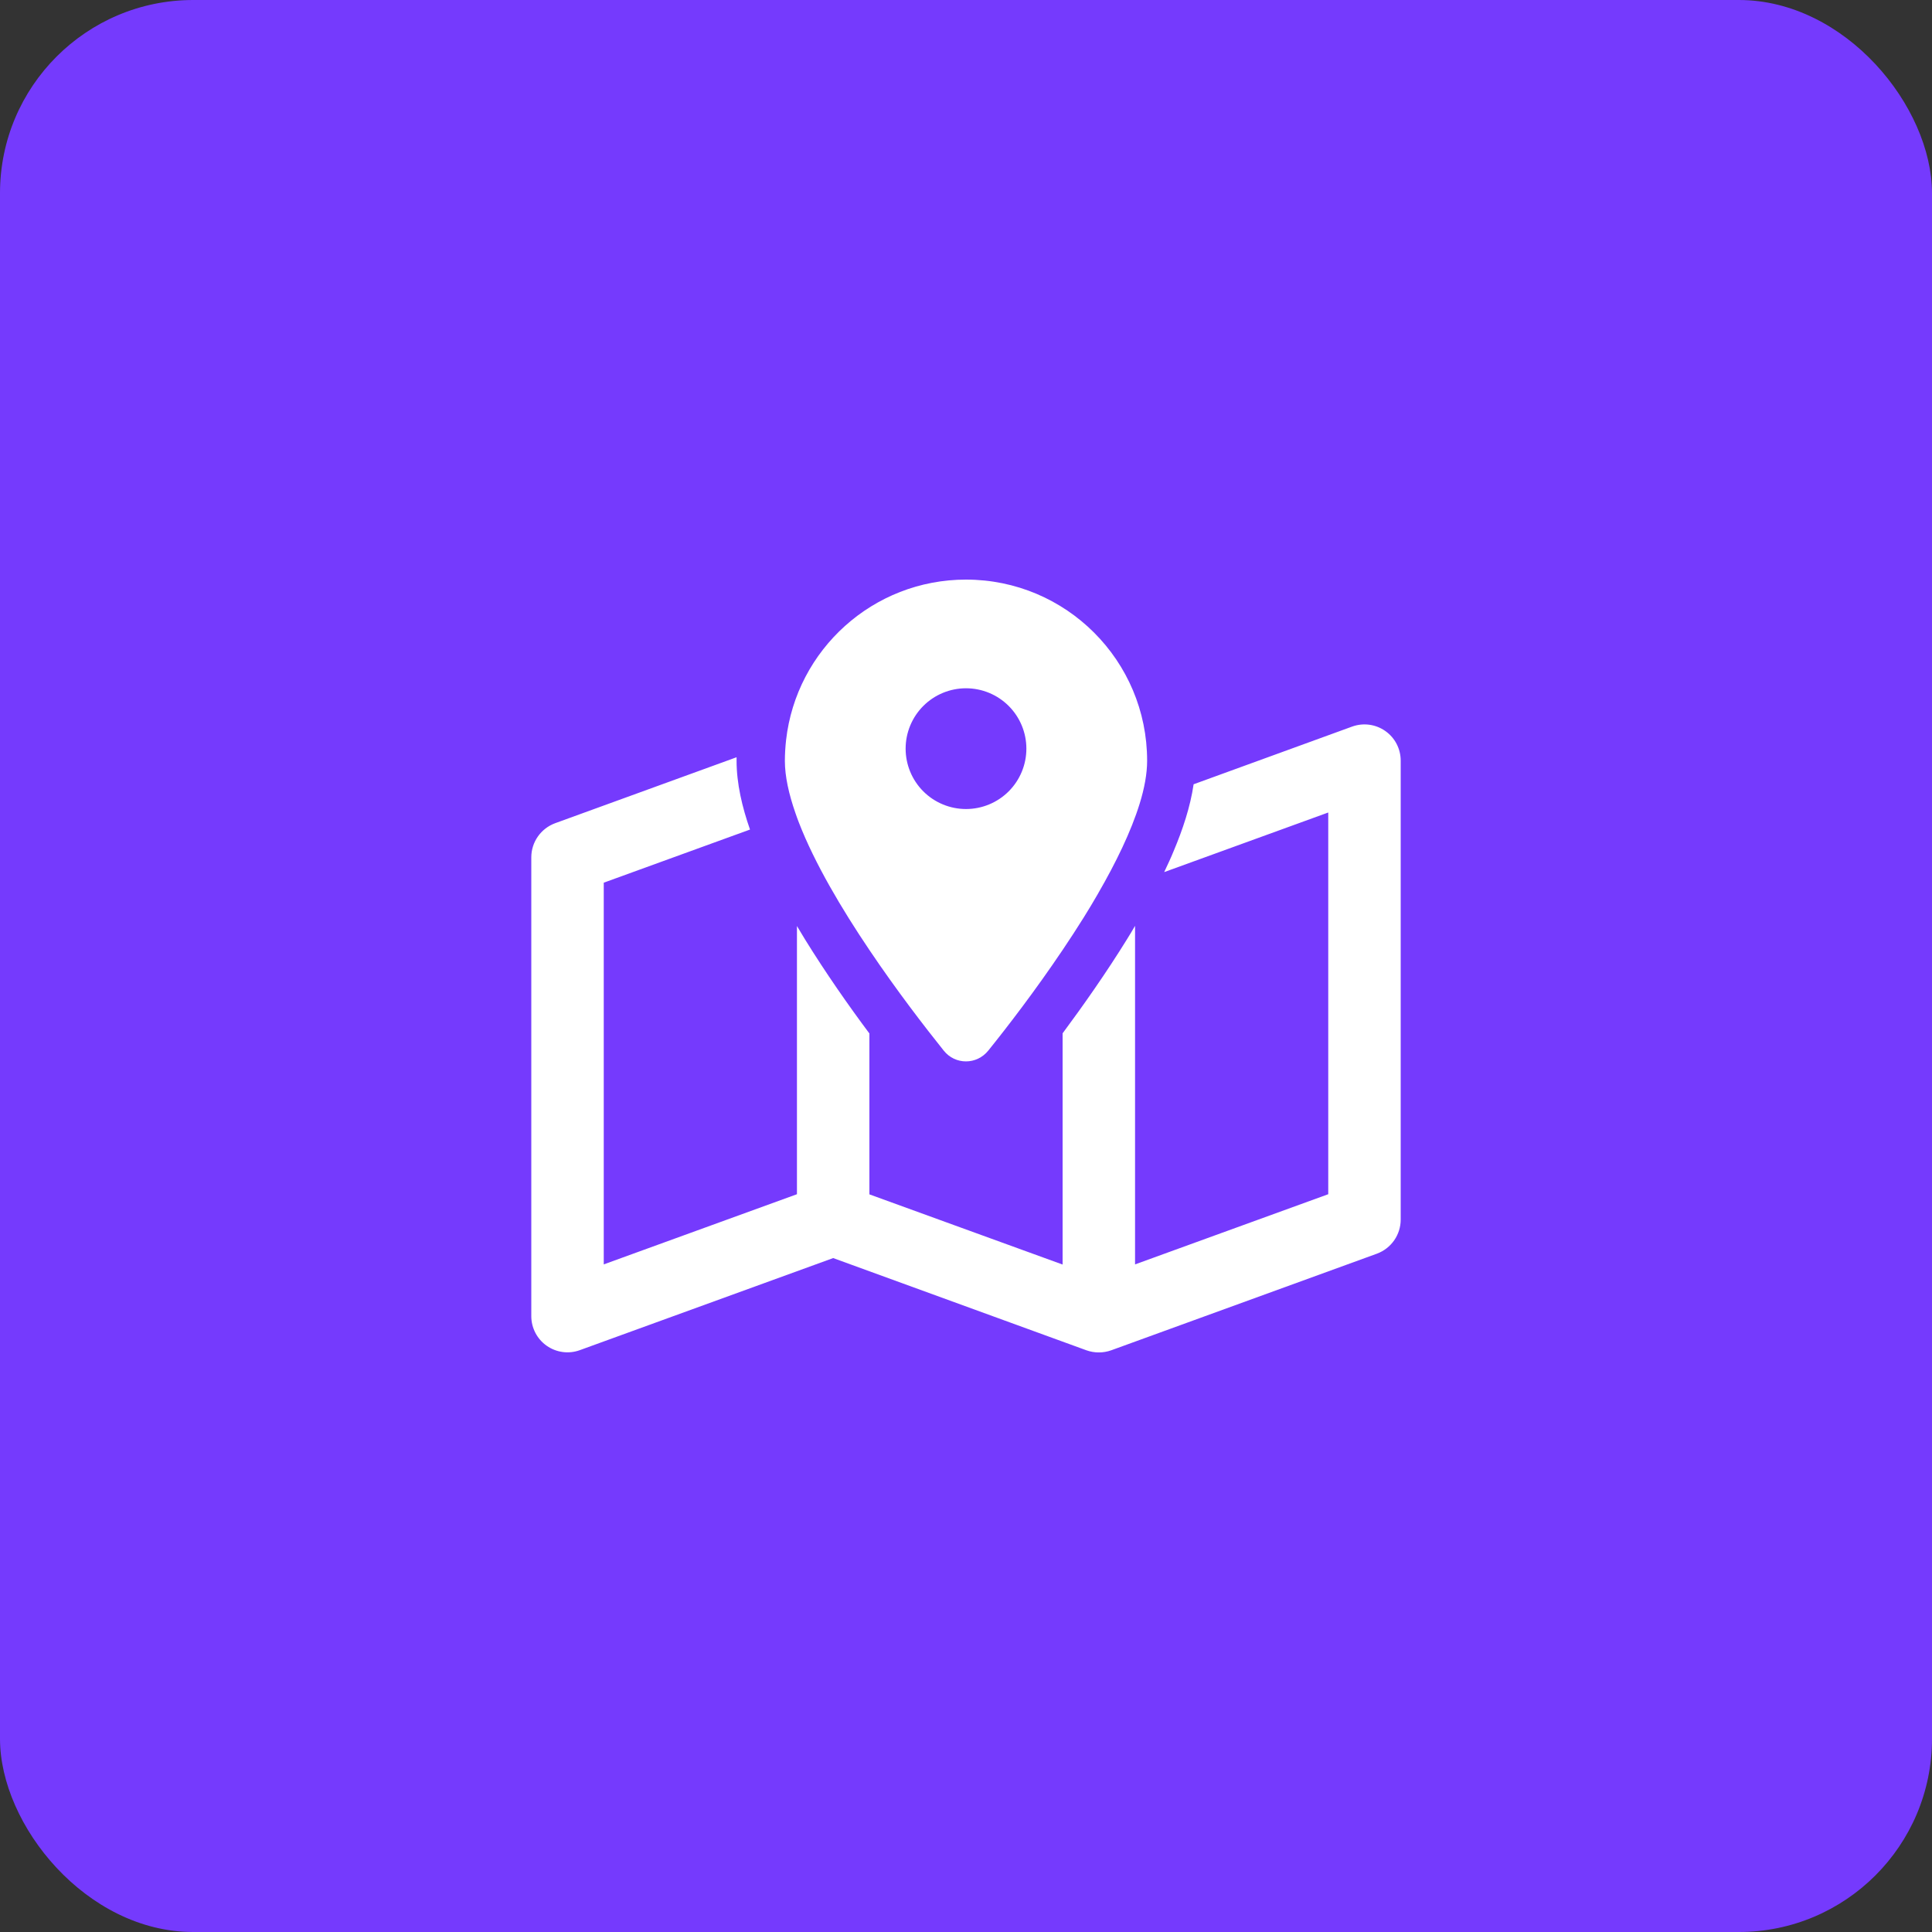 <svg width="80" height="80" viewBox="0 0 80 80" fill="none" xmlns="http://www.w3.org/2000/svg">
<rect x="0" y="0" width="80" height="80" fill="#333333" stroke="none"/>
<rect width="80" height="80" rx="8" fill="#753AFD"/>
<g clip-path="url(#clip0_26778_7745)">
<path d="M47.5 31.5C47.5 32.038 47.388 32.644 47.188 33.288C46.831 34.438 46.212 35.712 45.475 36.987L45.469 37C45.275 37.337 45.075 37.669 44.869 38C44.594 38.438 44.312 38.875 44.025 39.3L44 39.337C42.869 41.019 41.706 42.531 40.925 43.5C40.444 44.1 39.55 44.1 39.075 43.5C38.3 42.531 37.131 41.019 36 39.337C34.85 37.631 33.731 35.744 33.081 34.062C33.031 33.931 32.981 33.8 32.938 33.669C32.663 32.881 32.5 32.144 32.5 31.506C32.5 31.212 32.519 30.925 32.55 30.644C32.975 26.9 36.15 24 40 24C44.144 24 47.5 27.356 47.5 31.5ZM44 42.788C44.844 41.65 45.8 40.294 46.669 38.888C46.781 38.706 46.894 38.525 47 38.337V52.356L55 49.45V33.644L48.206 36.112C48.344 35.819 48.481 35.531 48.6 35.237C48.969 34.362 49.288 33.413 49.425 32.475L55.987 30.087C56.45 29.919 56.962 29.988 57.362 30.269C57.763 30.55 58 31.006 58 31.5V50.5C58 51.131 57.606 51.694 57.013 51.913L46.013 55.913C45.681 56.031 45.319 56.031 44.987 55.913L34.5 52.094L24.012 55.906C23.55 56.075 23.038 56.006 22.637 55.725C22.238 55.444 22 54.987 22 54.5V35.5C22 34.869 22.394 34.306 22.988 34.087L30.5 31.356C30.5 31.406 30.5 31.45 30.5 31.5C30.5 32.444 30.731 33.419 31.056 34.35L25 36.55V52.356L33 49.45V38.344C33.112 38.531 33.219 38.712 33.331 38.894C34.2 40.3 35.15 41.656 36 42.794V49.456L44 52.362V42.794V42.788ZM40 33.5C40.663 33.5 41.299 33.237 41.768 32.768C42.237 32.299 42.5 31.663 42.5 31C42.5 30.337 42.237 29.701 41.768 29.232C41.299 28.763 40.663 28.5 40 28.5C39.337 28.5 38.701 28.763 38.232 29.232C37.763 29.701 37.5 30.337 37.5 31C37.5 31.663 37.763 32.299 38.232 32.768C38.701 33.237 39.337 33.5 40 33.5Z" fill="white"/>
</g>
<defs>
<clipPath id="clip0_26778_7745">
<rect width="36" height="32" fill="white" transform="translate(22 24)"/>
</clipPath>
</defs>
</svg>
